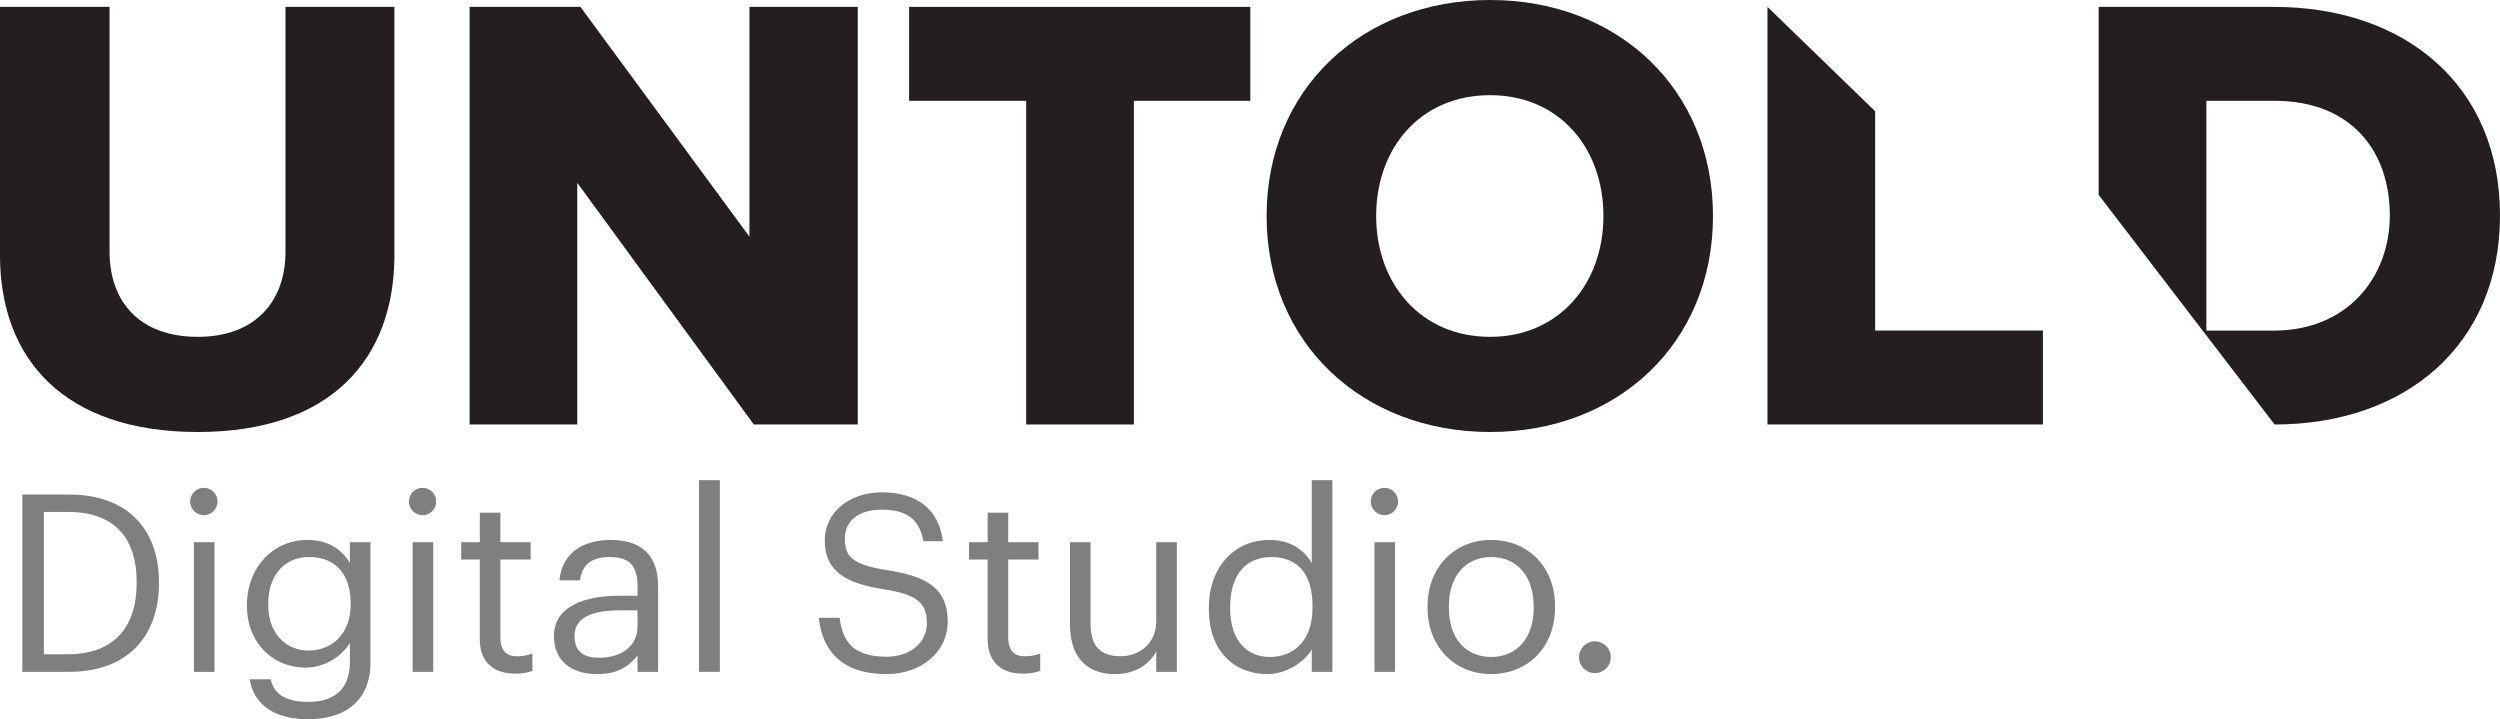 <svg id="Layer_1" data-name="Layer 1" xmlns="http://www.w3.org/2000/svg" width="887.2" height="255.235" viewBox="0 0 887.2 255.235"><title>logo_black</title><path d="M356.4,468.076V379.868h38.884v86.873c0,17.554,10.44,30.219,31.325,30.219,20.444,0,31.108-12.665,31.108-30.219V379.868h38.66v87.984c0,36.883-22.44,62.878-69.768,62.878C378.84,530.73,356.4,504.515,356.4,468.076Z" transform="translate(-356.4 -377.423)" fill="#231f20"/><path d="M623.917,528.065,561.262,442.3v85.763H523.044v-148.2h39.329l59.989,81.543V379.868H660.8v148.2Z" transform="translate(-356.4 -377.423)" fill="#231f20"/><path d="M720.569,528.065V413.2H679.024V379.868H800.112V413.2H758.787V528.065Z" transform="translate(-356.4 -377.423)" fill="#231f20"/><path d="M805.891,454.077c0-45.1,33.994-76.654,79.323-76.654s79.094,31.553,79.094,76.654-33.77,76.653-79.094,76.653S805.891,499.181,805.891,454.077Zm119.537,0c0-24.216-15.775-42.88-40.214-42.88-24.664,0-40.439,18.664-40.439,42.88,0,24,15.775,42.883,40.439,42.883C909.653,496.96,925.428,478.075,925.428,454.077Z" transform="translate(-356.4 -377.423)" fill="#231f20"/><path d="M983.641,528.065v-148.2l38.215,37.032v77.836H1081.4v33.329Z" transform="translate(-356.4 -377.423)" fill="#231f20"/><path d="M1101.179,446.594V379.868h62.213c46.659,0,80.208,28,80.208,73.988s-33.549,74.209-79.988,74.209Zm103.317,7.262c0-22.885-13.775-40.659-40.884-40.659H1139.4v81.539h24C1189.386,494.736,1204.5,475.851,1204.5,453.856Z" transform="translate(-356.4 -377.423)" fill="#231f20"/><g opacity="0.5"><path d="M364.32,552.933h16.631c21.648,0,31.855,13.375,31.855,30.886v.792c0,17.424-10.032,31.24-32.031,31.24H364.32ZM380.6,609.6c16.192,0,24.288-9.68,24.288-25.08v-.7c0-14.519-7.04-24.727-24.376-24.727h-8.535V609.6Z" transform="translate(-356.4 -377.423)"/><path d="M423.9,555.4a4.84,4.84,0,1,1,4.84,4.84A4.883,4.883,0,0,1,423.9,555.4Zm1.32,14.432h7.3v46.023h-7.3Z" transform="translate(-356.4 -377.423)"/><path d="M445.015,618.49h7.48c1.055,5.281,5.455,8.008,13.287,8.008,9.064,0,14.784-4.311,14.784-14.167v-6.688a19.07,19.07,0,0,1-15.576,8.711c-12.055,0-20.943-9.151-20.943-21.823v-.616c0-12.5,8.8-22.879,21.471-22.879,7.656,0,12.408,3.7,15.048,8.184v-7.392h7.3v42.943c-.088,13.375-9.152,19.887-22,19.887C452.23,632.658,446.247,626.234,445.015,618.49ZM480.83,592v-.615c0-10.3-5.632-16.281-14.608-16.281-9.152,0-14.607,6.777-14.607,16.456v.705c0,10.031,6.424,16.015,14.167,16.015C474.318,608.283,480.83,602.3,480.83,592Z" transform="translate(-356.4 -377.423)"/><path d="M501.511,555.4a4.84,4.84,0,1,1,4.84,4.84A4.882,4.882,0,0,1,501.511,555.4Zm1.32,14.432h7.3v46.023h-7.3Z" transform="translate(-356.4 -377.423)"/><path d="M526.677,604.323V575.987h-6.6v-6.159h6.6V559.356h7.3v10.472h10.736v6.159H533.981v27.632c0,4.487,2.024,6.688,5.72,6.688a15.035,15.035,0,0,0,5.632-.968v6.16a17.43,17.43,0,0,1-6.248.968C530.725,616.467,526.677,611.539,526.677,604.323Z" transform="translate(-356.4 -377.423)"/><path d="M552.988,603.091c0-10.648,11.264-14.256,23.055-14.256h6.6v-3.344c0-7.3-2.816-10.384-9.856-10.384-6.336,0-9.856,2.641-10.56,8.273h-7.3c.968-10.472,9.328-14.344,18.216-14.344,8.8,0,16.807,3.608,16.807,16.455v30.36h-7.3v-5.808c-3.433,4.311-7.568,6.6-14.344,6.6C559.764,616.643,552.988,612.507,552.988,603.091Zm29.656-3.344v-5.72h-6.336c-9.24,0-16.016,2.288-16.016,9.064,0,4.752,2.288,7.744,8.712,7.744C576.748,610.835,582.644,606.875,582.644,599.747Z" transform="translate(-356.4 -377.423)"/><path d="M604.468,547.828h7.391v68.023h-7.391Z" transform="translate(-356.4 -377.423)"/><path d="M646.971,596.667h7.392c.968,7.479,3.96,13.815,16.632,13.815,8.1,0,14.343-4.752,14.343-11.878s-3.255-10.121-15.223-12.056c-13.2-2.025-21.032-6.16-21.032-17.336,0-9.68,8.36-17.071,20.24-17.071,12.583,0,20.415,6.159,21.647,17.335h-6.864c-1.5-7.919-6.071-11.176-14.783-11.176-8.624,0-13.112,4.312-13.112,10.208,0,6.16,2.288,9.328,15.136,11.263,13.991,2.2,21.383,6.424,21.383,18.3,0,10.56-9.24,18.568-21.735,18.568C654.187,616.643,648.115,607.4,646.971,596.667Z" transform="translate(-356.4 -377.423)"/><path d="M706.9,604.323V575.987h-6.6v-6.159h6.6V559.356h7.3v10.472h10.735v6.159H714.2v27.632c0,4.487,2.024,6.688,5.72,6.688a15.038,15.038,0,0,0,5.632-.968v6.16a17.43,17.43,0,0,1-6.248.968C710.947,616.467,706.9,611.539,706.9,604.323Z" transform="translate(-356.4 -377.423)"/><path d="M736.115,598.955V569.828h7.3V598.6c0,8.095,3.433,11.7,10.648,11.7,6.512,0,12.672-4.312,12.672-12.584V569.828h7.3v46.023h-7.3v-7.3c-2.112,4.311-7.216,8.1-14.608,8.1C742.979,616.643,736.115,611.627,736.115,598.955Z" transform="translate(-356.4 -377.423)"/><path d="M785.4,593.764v-.7c0-14.081,8.8-24.024,21.47-24.024,7.656,0,12.408,3.7,15.048,8.184V547.828h7.3v68.023h-7.3v-7.92c-2.64,4.488-9.063,8.712-15.752,8.712C794.106,616.643,785.4,608.106,785.4,593.764Zm36.782-.617v-.7c0-11.792-5.632-17.336-14.608-17.336-9.151,0-14.607,6.424-14.607,17.6v.7c0,11.616,6.248,17.159,13.991,17.159C815.489,610.57,822.177,604.938,822.177,593.147Z" transform="translate(-356.4 -377.423)"/><path d="M842.858,555.4a4.84,4.84,0,1,1,4.839,4.84A4.883,4.883,0,0,1,842.858,555.4Zm1.32,14.432h7.3v46.023h-7.3Z" transform="translate(-356.4 -377.423)"/><path d="M863.01,593.235v-.7c0-13.815,9.592-23.5,22.615-23.5s22.615,9.592,22.615,23.407v.7c0,13.9-9.592,23.5-22.7,23.5S863.01,606.7,863.01,593.235Zm37.663,0v-.616c0-10.647-5.9-17.512-15.048-17.512-9.239,0-15.048,6.865-15.048,17.424v.7c0,10.472,5.72,17.335,15.048,17.335C894.865,610.57,900.673,603.619,900.673,593.235Z" transform="translate(-356.4 -377.423)"/><path d="M916.776,610.659a5.632,5.632,0,1,1,5.632,5.632A5.615,5.615,0,0,1,916.776,610.659Z" transform="translate(-356.4 -377.423)"/></g></svg>